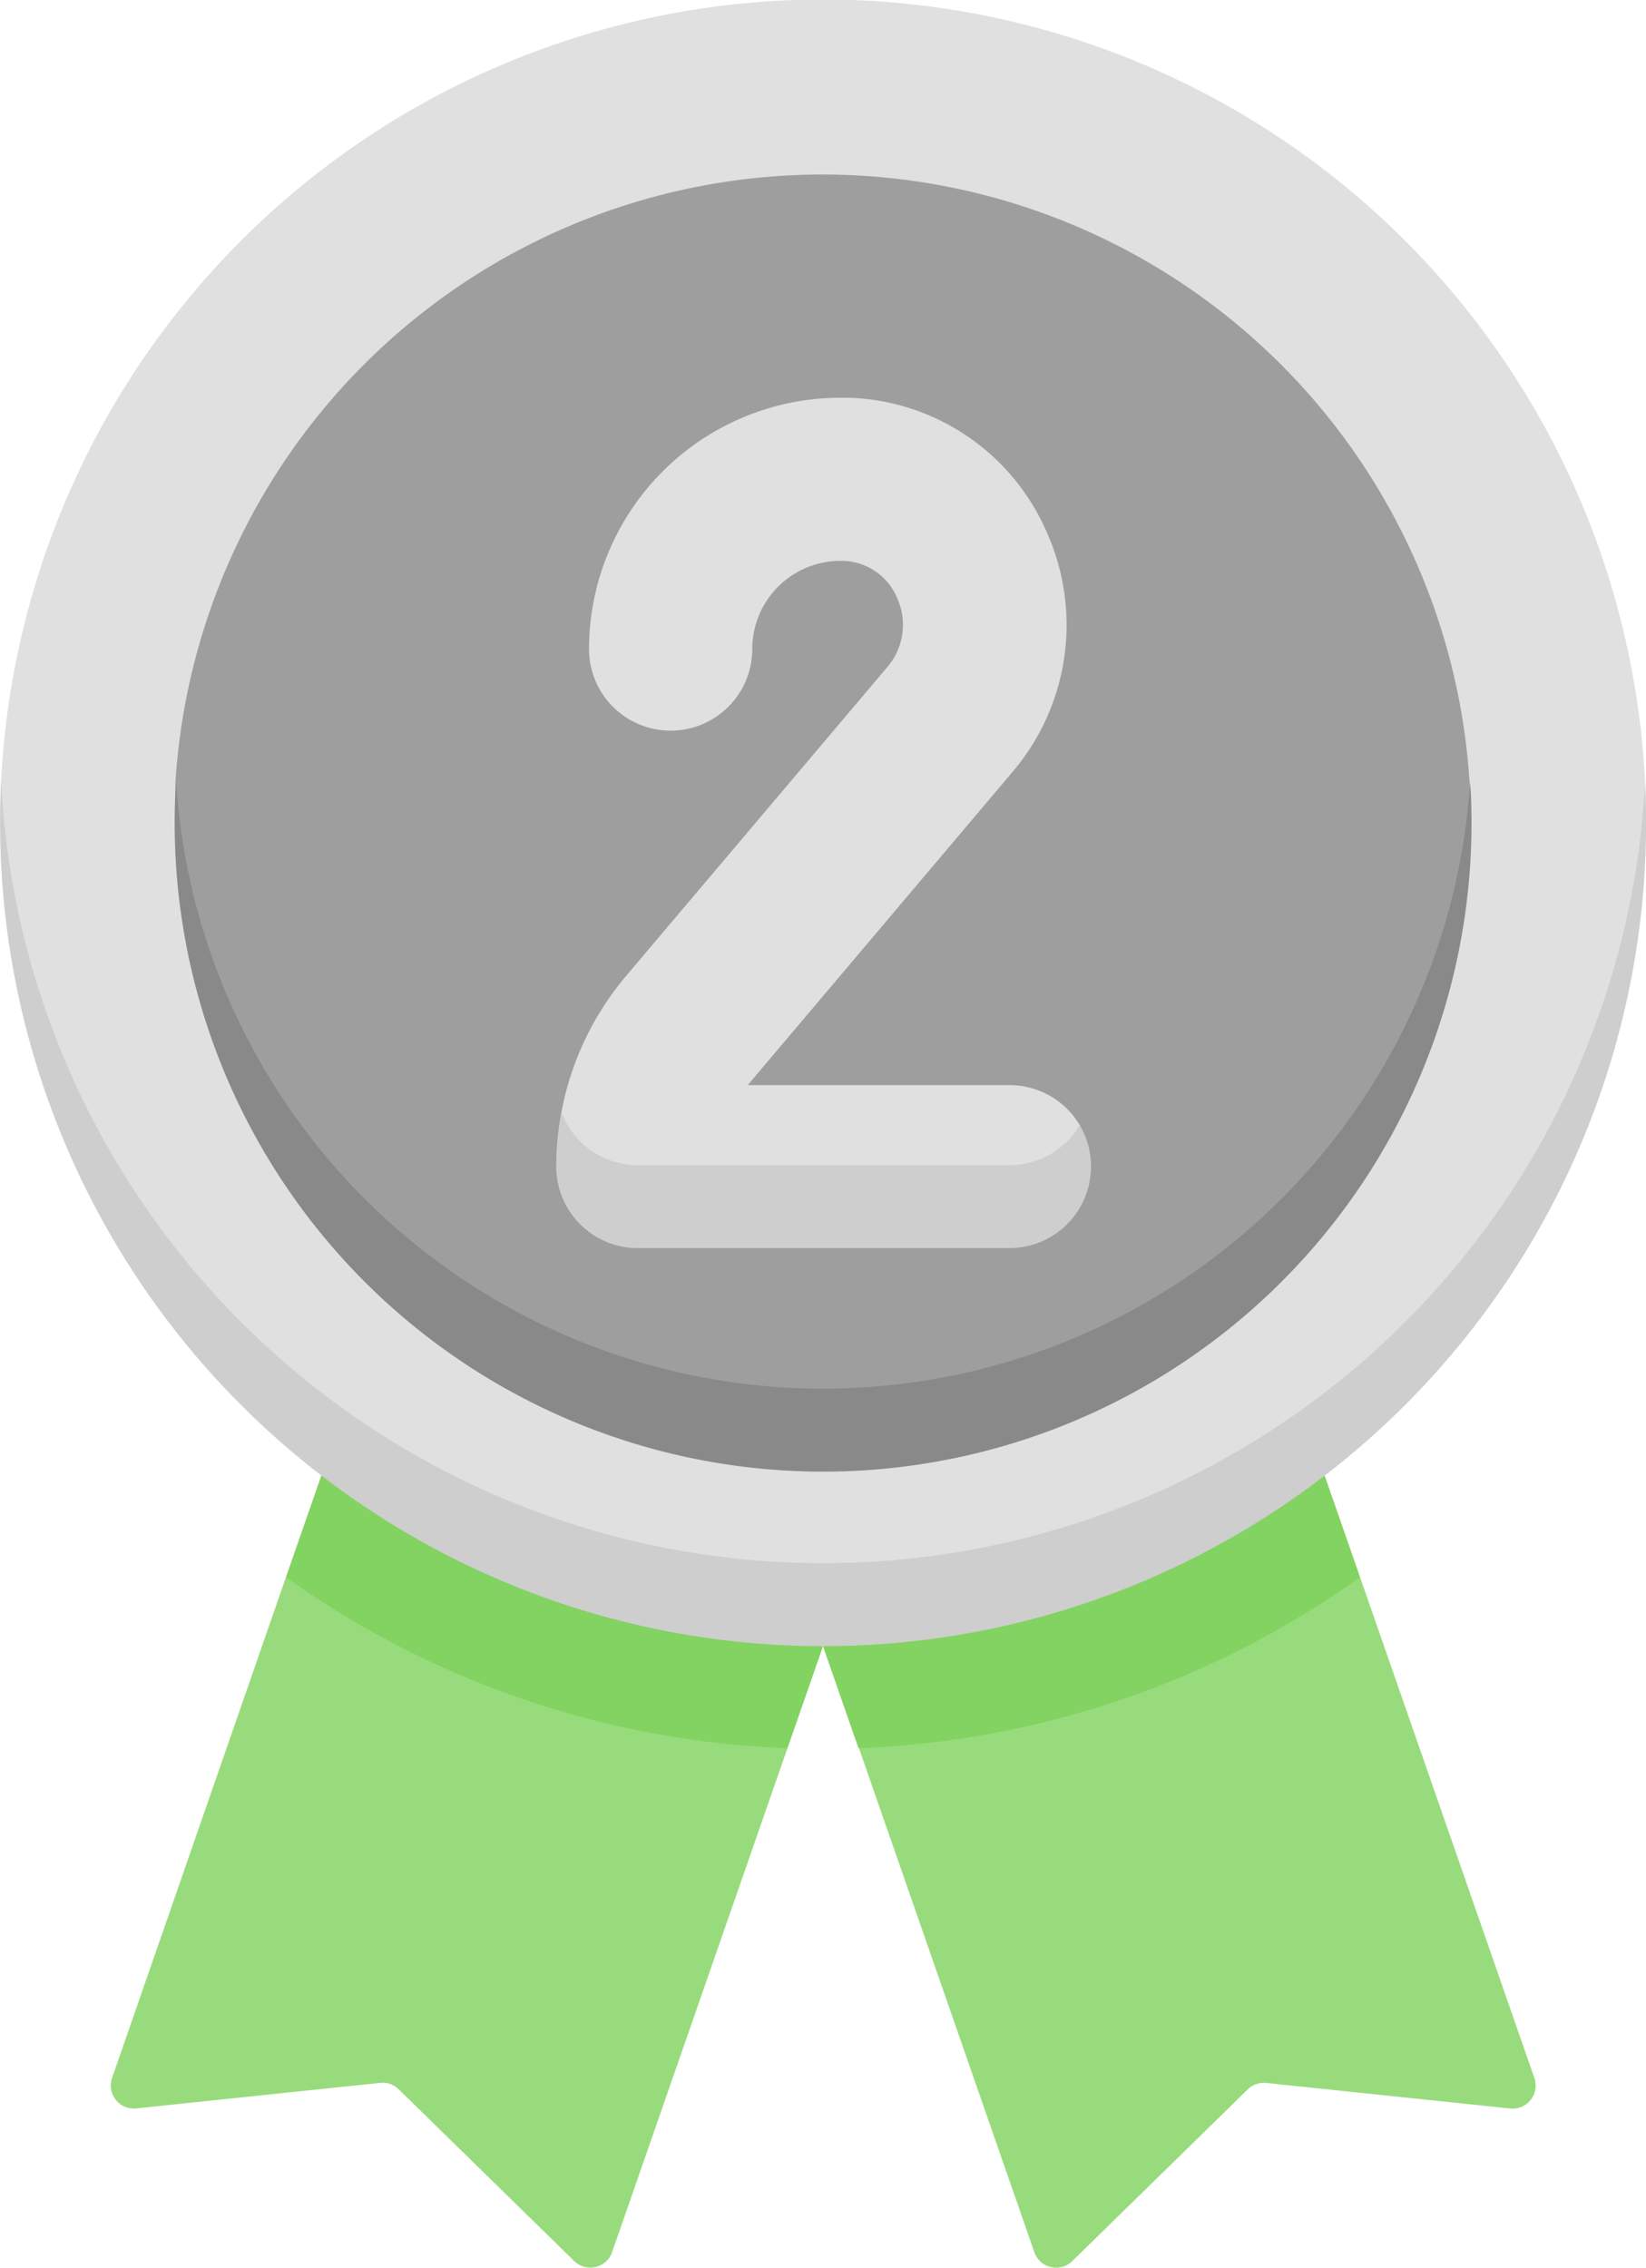 <svg xmlns="http://www.w3.org/2000/svg" width="18.15" height="25" viewBox="0 0 18.15 25">
  <g id="medal_5_" data-name="medal (5)" transform="translate(-70.148)">
    <g id="Group_31125" data-name="Group 31125" transform="translate(70.148 0)">
      <path id="Path_28232" data-name="Path 28232" d="M101.936,355.643l-4.03-1.394-.889.091L95.1,359.86a.254.254,0,0,0,.266.336l2.694-.282a.254.254,0,0,1,.2.071l1.936,1.894a.254.254,0,0,0,.418-.1l1.934-5.557Z" transform="translate(-93.864 -336.952)" fill="#98db7c"/>
      <path id="Path_28233" data-name="Path 28233" d="M140.261,336.182l.391-1.123-5.532-1.881-.39,1.119A10.153,10.153,0,0,0,140.261,336.182Z" transform="translate(-131.577 -316.91)" fill="#82d361"/>
      <path id="Path_28234" data-name="Path 28234" d="M264.618,355.643l4.03-1.394.889.091,1.922,5.521a.254.254,0,0,1-.266.336l-2.694-.282a.254.254,0,0,0-.2.071l-1.936,1.894a.254.254,0,0,1-.418-.1l-1.934-5.557Z" transform="translate(-254.54 -336.952)" fill="#98db7c"/>
      <path id="Path_28235" data-name="Path 28235" d="M256.391,336.182,256,335.059l5.532-1.881.39,1.119A10.153,10.153,0,0,1,256.391,336.182Z" transform="translate(-246.925 -316.91)" fill="#82d361"/>
      <path id="Path_28236" data-name="Path 28236" d="M79.436,17.551c-9.063,0-9.071-8.782-9.063-8.933A9.075,9.075,0,0,1,88.5,8.608C88.507,8.763,88.5,17.551,79.436,17.551Z" transform="translate(-70.361 0)" fill="#e0e0e0"/>
      <path id="Path_28237" data-name="Path 28237" d="M79.223,185.1a9.075,9.075,0,0,1-9.063-8.617q-.011.227-.011.457a9.075,9.075,0,0,0,18.15,0q0-.23-.011-.457A9.075,9.075,0,0,1,79.223,185.1Z" transform="translate(-70.148 -167.867)" fill="#cecece"/>
      <path id="Path_28238" data-name="Path 28238" d="M117,53.17c-7.149,0-7.144-6.887-7.135-7.038a7.149,7.149,0,0,1,14.269,0C124.149,46.283,124.139,53.17,117,53.17Z" transform="translate(-107.93 -37.514)" fill="#9e9e9e"/>
      <path id="Path_28239" data-name="Path 28239" d="M116.737,183.177a7.149,7.149,0,0,1-7.134-6.692c-.01.151-.015.3-.015.457a7.149,7.149,0,0,0,14.3,0c0-.154-.005-.306-.015-.457A7.149,7.149,0,0,1,116.737,183.177Z" transform="translate(-107.662 -167.868)" fill="#898989"/>
      <path id="Path_28240" data-name="Path 28240" d="M201.866,98.816h-4.1c-.5,0-.88-.864-.842-1.061a3.252,3.252,0,0,1,.712-1.5l2.883-3.408a.715.715,0,0,0,.106-.76.666.666,0,0,0-.6-.409H200a.973.973,0,0,0-.972.972.9.9,0,1,1-1.8,0,2.773,2.773,0,0,1,2.77-2.77l.094,0a2.462,2.462,0,0,1,2.181,1.477,2.5,2.5,0,0,1-.377,2.65L199.01,97.42l-.031.038h2.887a.9.9,0,0,1,.773.441C202.719,98.033,202.362,98.816,201.866,98.816Z" transform="translate(-190.733 -85.495)" fill="#e0e0e0"/>
      <g id="Group_31124" data-name="Group 31124" transform="translate(6.136 12.26)">
        <path id="Path_28241" data-name="Path 28241" d="M200.814,251.669h-4.1a.9.9,0,0,1-.842-.586,3.24,3.24,0,0,0-.057.6.9.9,0,0,0,.9.9h4.1a.9.9,0,0,0,.773-1.356A.9.9,0,0,1,200.814,251.669Z" transform="translate(-195.818 -251.083)" fill="#cecece"/>
      </g>
    </g>
  </g>
</svg>

